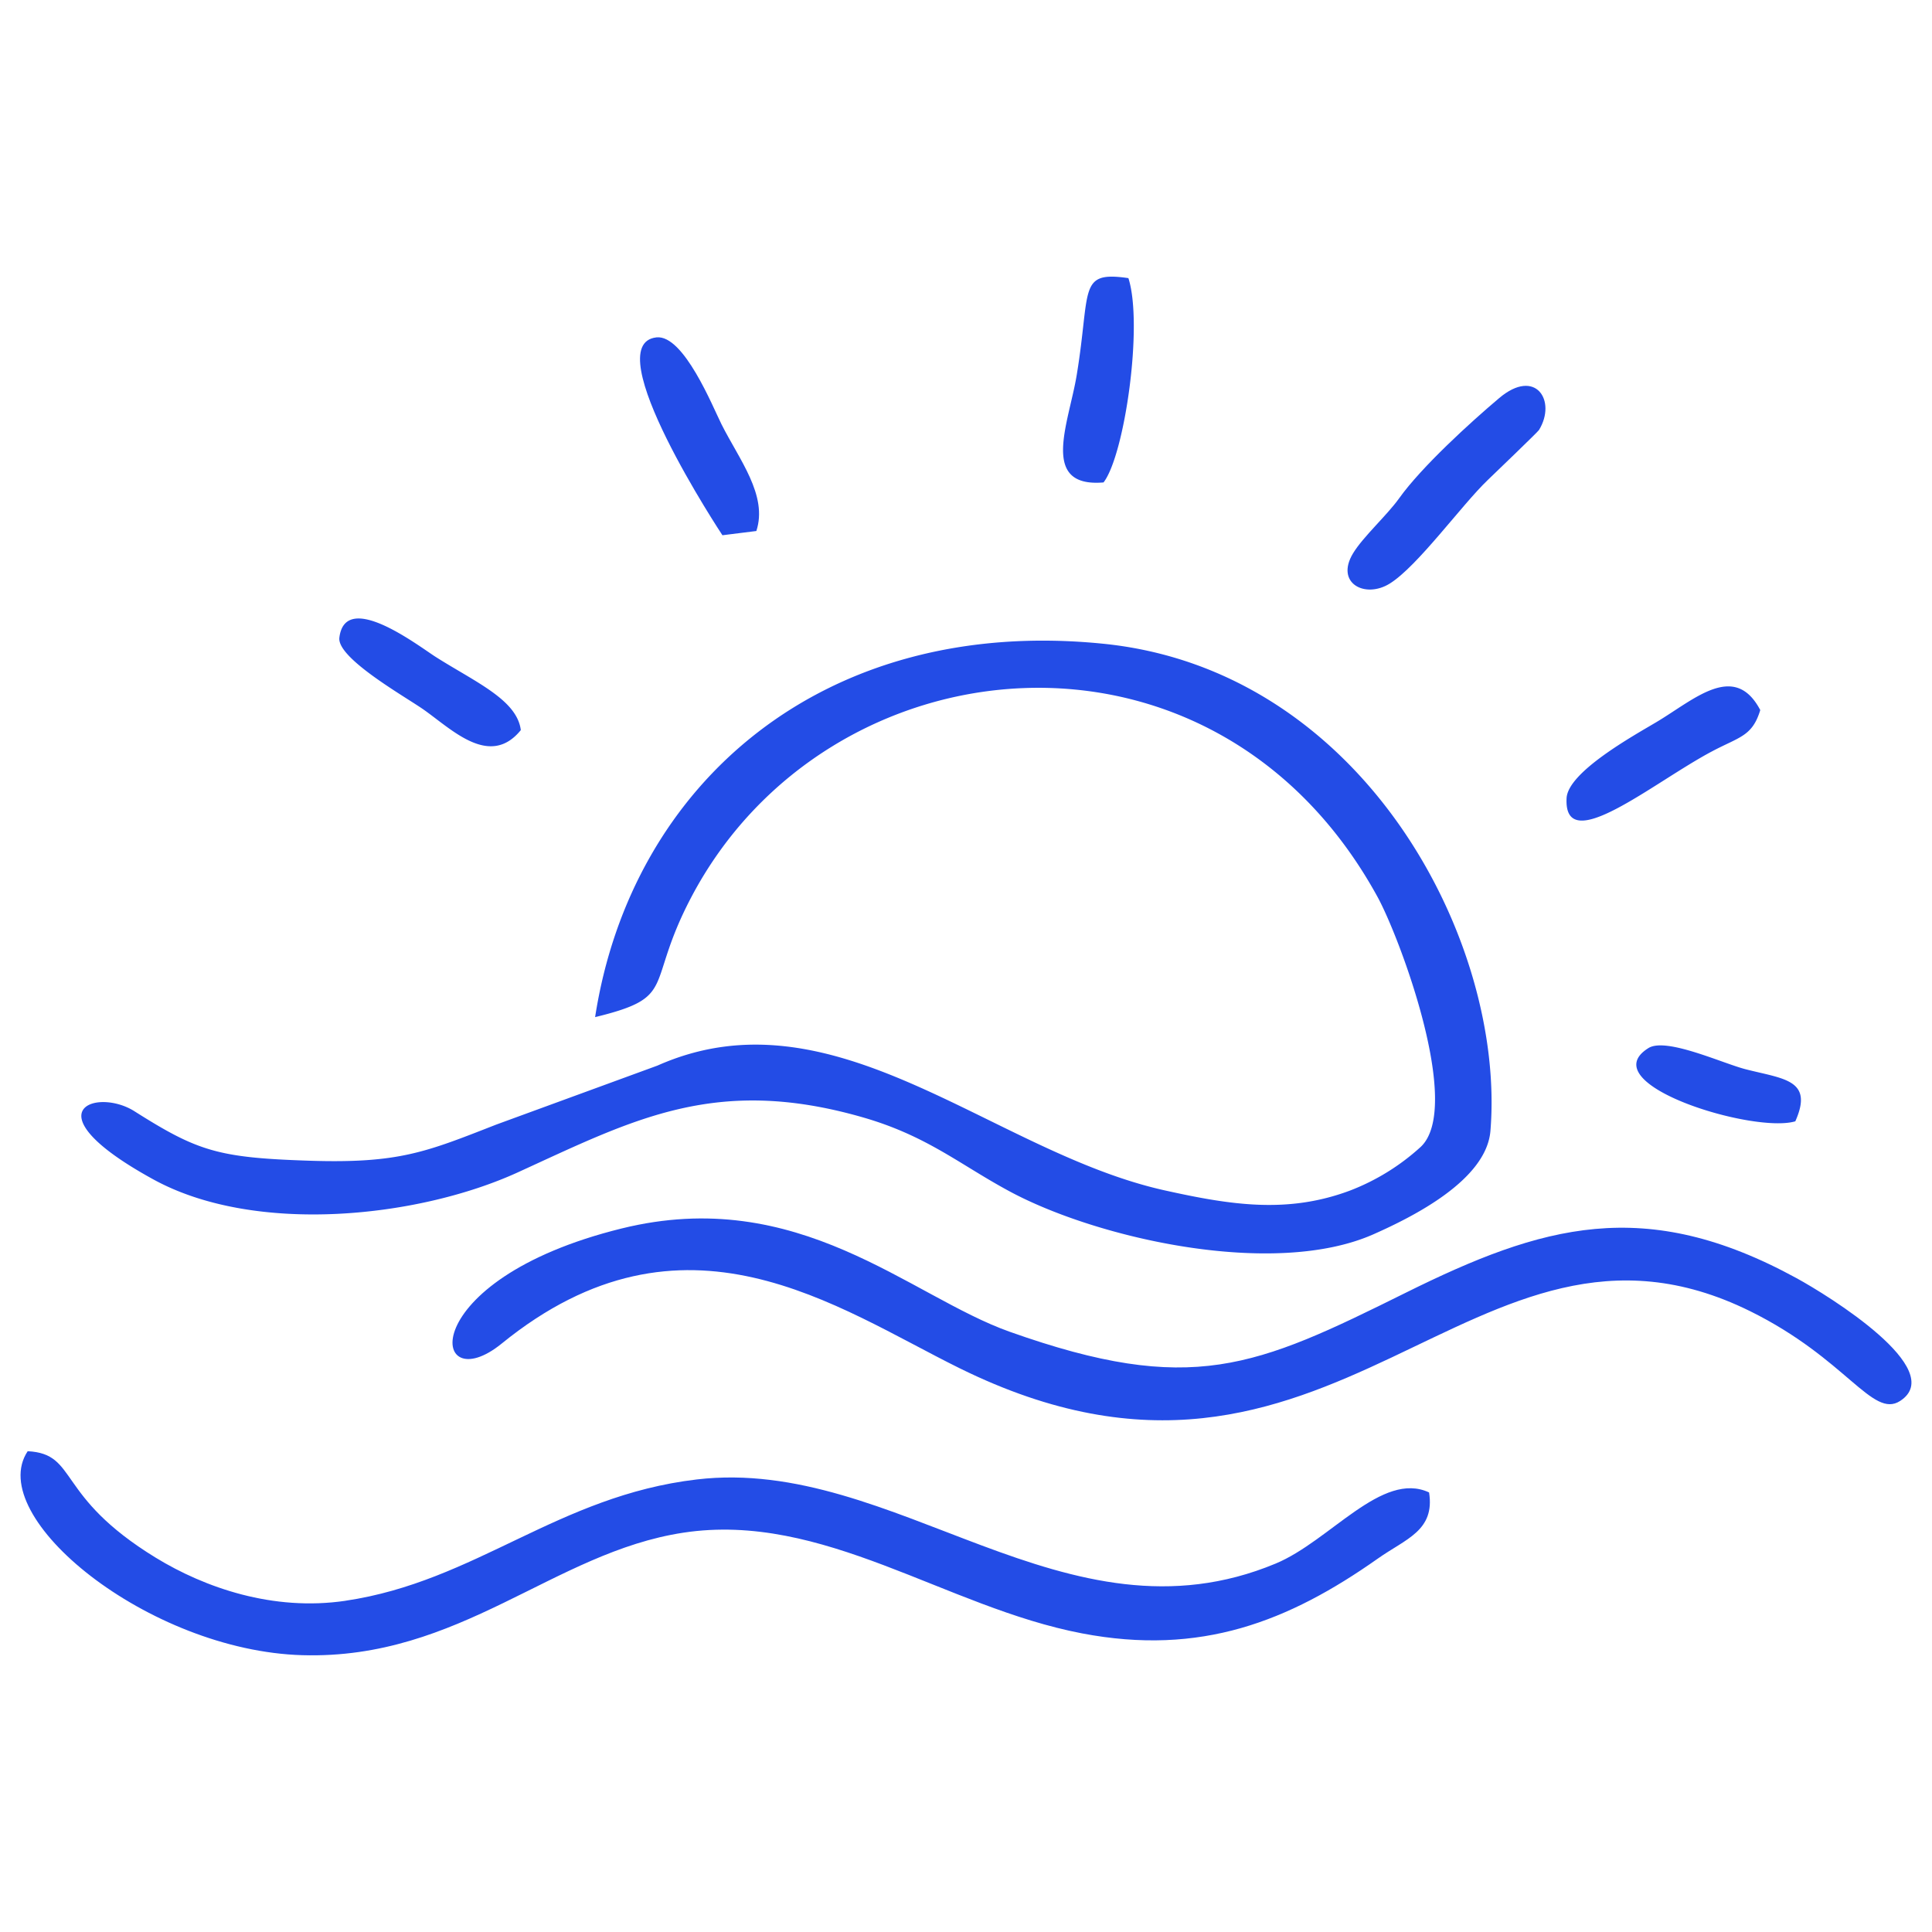 <svg width="72" height="72" fill="none" xmlns="http://www.w3.org/2000/svg"><path fill-rule="evenodd" clip-rule="evenodd" d="M65.6 26.462c-.963-1.823-2.463-.388-3.876.452-.851.506-3.292 1.854-3.342 2.832-.114 2.233 3.238-.591 5.426-1.748 1.024-.542 1.495-.558 1.792-1.536zM41.125 17.98c.79-1.023 1.485-5.88.927-7.615-1.89-.274-1.4.413-1.925 3.606-.296 1.802-1.396 4.21.998 4.008zm-21.716 9.229c-.14-1.128-1.69-1.788-3.166-2.724-.627-.397-3.377-2.525-3.596-.72-.093.764 2.431 2.185 3.126 2.67 1.055.737 2.476 2.202 3.636.774zm47.497 14.579c.696-1.563-.449-1.578-1.858-1.942-.863-.222-2.958-1.199-3.616-.787-2.135 1.337 3.914 3.195 5.474 2.729zm-44.728-3.883c3.103-.754 1.846-1.138 3.561-4.425 5.068-9.71 19.506-11.17 25.597-.056.818 1.492 3.196 7.825 1.61 9.317a8.343 8.343 0 01-2.63 1.626c-2.332.875-4.45.541-6.91-.005-6.445-1.43-12.308-7.58-18.906-4.65l-6.006 2.198c-2.625 1.026-3.63 1.455-6.975 1.346-3.39-.11-4.149-.35-6.51-1.844-1.413-.895-3.965-.02.706 2.541 3.802 2.085 9.878 1.43 13.586-.264 4.315-1.973 7.372-3.623 12.846-2.051 2.397.688 3.613 1.757 5.482 2.763 3.263 1.757 9.845 3.245 13.565 1.593 1.454-.645 4.2-2.012 4.35-3.85.576-7.058-4.736-17.172-14.422-18.153-10.428-1.056-17.597 5.205-18.944 13.914z" fill="#234CE6"/><path fill-rule="evenodd" clip-rule="evenodd" d="M23.16 45.783c-7.809 1.932-7.137 6.46-4.465 4.289 6.804-5.53 12.483-1.342 17.073.921 14 6.903 19.072-7.26 29.46-2.126 3.588 1.774 4.552 4.012 5.585 3.342 1.8-1.167-2.677-3.928-3.858-4.574-5.664-3.099-9.488-1.978-14.574.545-5.593 2.775-7.976 3.857-14.755 1.45-3.733-1.326-7.865-5.48-14.465-3.847zM12.877 59.656c-2.7.4-5.244-.487-7.073-1.605-3.762-2.302-2.879-3.87-4.772-3.969-1.626 2.445 4.49 7.437 10.238 7.602 5.875.169 9.348-3.829 14.2-4.566 5.21-.79 9.762 2.779 14.852 3.753 4.422.846 7.698-.44 11.03-2.79 1.038-.734 2.13-1.036 1.906-2.462-1.754-.82-3.685 1.804-5.716 2.65-7.837 3.266-14.16-4.009-21.576-3.134-5.19.612-8.228 3.8-13.09 4.52zm42.995-44.822c-1.064.897-2.896 2.566-3.731 3.737-.458.64-1.343 1.432-1.717 2.05-.674 1.115.45 1.699 1.368 1.127 1.04-.647 2.672-2.92 3.65-3.857.219-.209 1.868-1.794 1.912-1.866.666-1.088-.126-2.336-1.482-1.191zm-28.95 5.113l1.265-.158c.436-1.327-.64-2.664-1.298-3.976-.326-.652-1.41-3.347-2.422-3.24-2.265.242 2.454 7.372 2.456 7.374z" fill="#234CE6"/></svg>